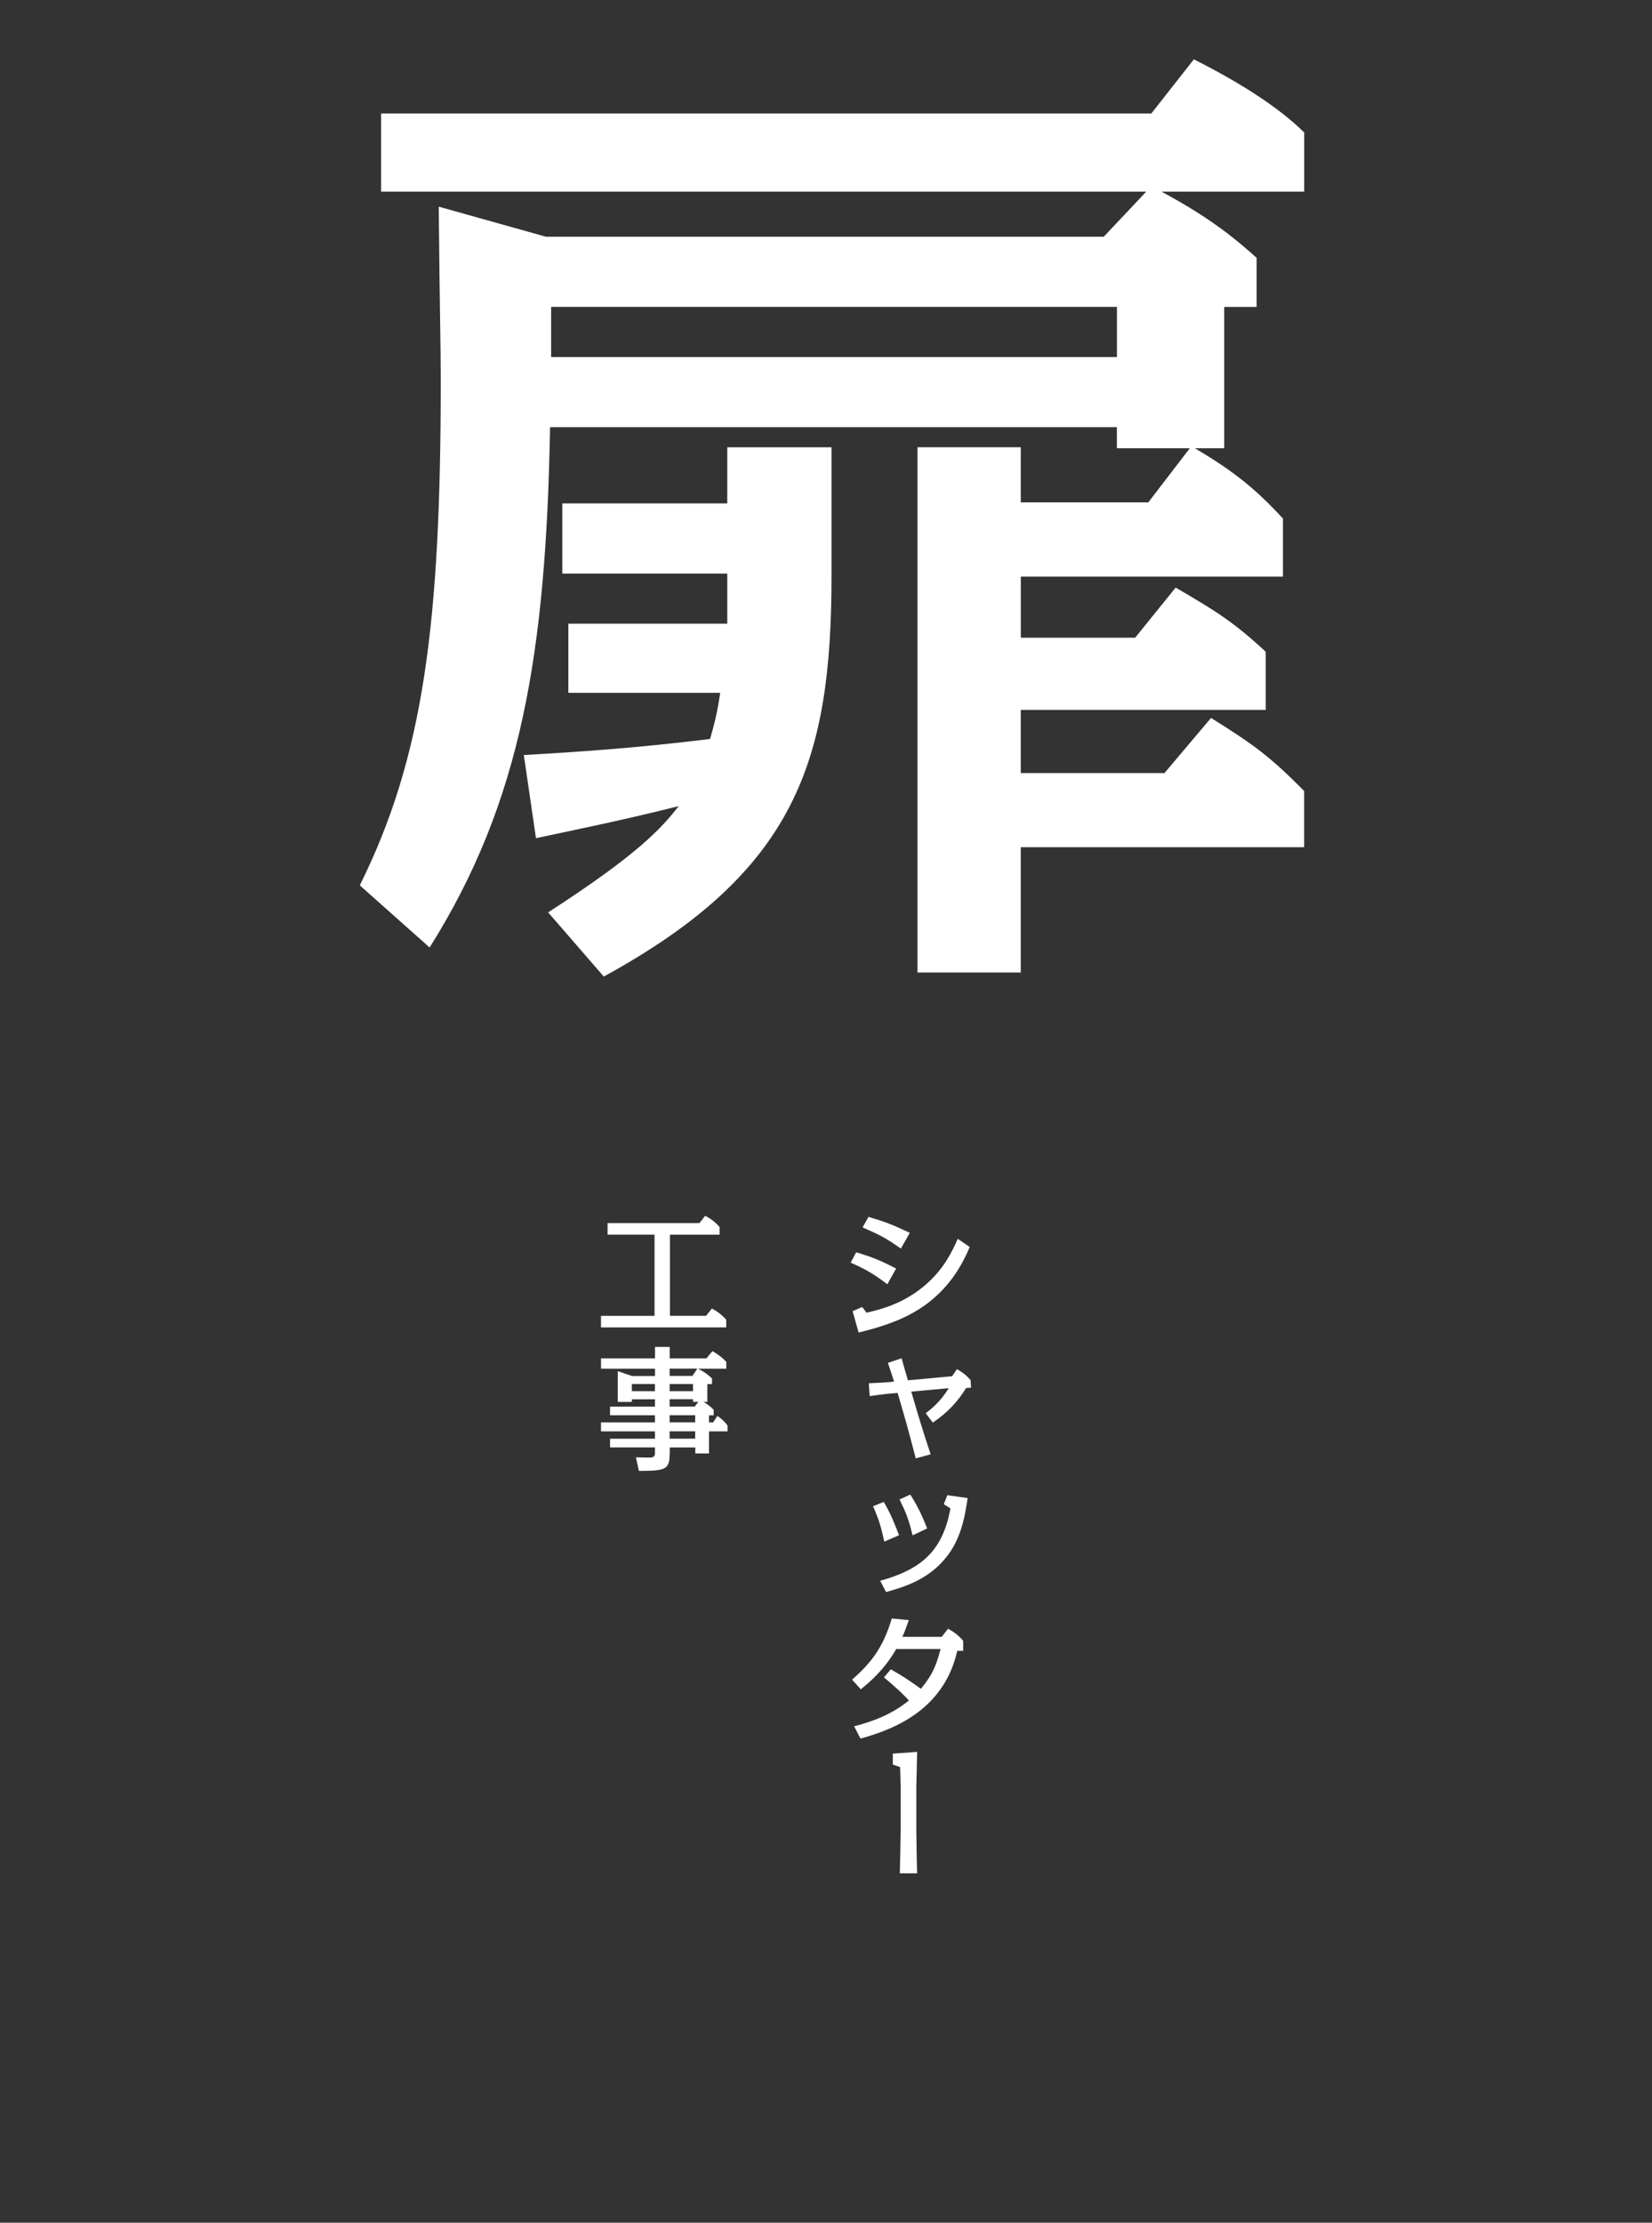 <?xml version="1.0" encoding="UTF-8"?>
<svg id="_レイヤー_2" data-name="レイヤー 2" xmlns="http://www.w3.org/2000/svg" viewBox="0 0 400.94 539.28">
  <rect x="0" y="0" width="400.94" height="539.28" fill="#333333" stroke="none"/>
  <defs>
    <style>
      .cls-1 {
        fill: #fff;
      }

      .cls-2 {
        fill: none;
      }
    </style>
  </defs>
  <g id="_フッター" data-name="フッター">
    <g>
      <rect class="cls-2" width="400.94" height="539.28"/>
      <path class="cls-1" d="M247.74,154.72h27.76l9.83-12.16c9.58,5.59,14,8.27,21.86,15.57v14.11h-59.45v15.32h34.88l11.3-13.38c10.07,6.32,14.25,9.24,22.6,17.75v13.62h-68.78v30.4h-25.06v-127.44h25.06v13.38h30.95l10.07-13.13h-17.69v-5.11h-137.57c-.98,54.48-6.88,90.72-29.23,126.23l-16.95-15.08c15.48-31.13,19.65-63.48,19.65-122.58,0-8.51-.25-16.54-.49-42.08l26.04,7.3h135.35l10.32-10.94H92.49v-18.97h186.94l10.32-13.13c15.97,8.03,23.34,14.35,26.78,17.75v14.35h-34.64c11.79,6.32,17.93,11.43,23.09,16.05v11.92h-7.86v34.29h-7.12c10.32,6.08,15.23,10.46,21.37,17.03v14.11h-63.62v14.84ZM127.13,183.18c13.02-.73,27.51-1.7,45.2-3.89.98-3.41,1.72-6.08,2.46-11.19h-36.85v-16.78h38.57v-12.16h-40.04v-17.02h40.04v-13.62h25.3v31.13c0,44.99-8.6,71.75-55.27,97.28l-13.51-15.57c21.86-14.11,27.51-20.43,31.69-25.78-14.49,3.65-26.78,6.08-34.64,7.78l-2.95-20.19ZM133.76,74.46v12.16h137.32v-12.16h-137.32Z"/>
      <g>
        <path class="cls-1" d="M215.36,311.59c-3.4-2.57-5.13-3.56-8.9-5.25l1.33-2.51c4.13,1.25,5.87,1.98,9.7,3.93l-2.13,3.83ZM210.32,318.49c4.07-.96,9.26-2.38,14.43-6.87,4.33-3.8,6.23-7.76,7.7-11.06l2.9,1.98c-6.2,14.95-17.73,18.45-26.96,20.76l-1.47-5.18,2.33-1.02,1.07,1.39ZM218.65,302.94c-3.73-2.64-5.3-3.4-9.3-5.15l1.43-2.54c4.13,1.19,6.03,1.98,10.03,3.86l-2.17,3.83Z"/>
        <path class="cls-1" d="M222.25,353.83c-2-7.76-2.87-10.63-4.4-15.88l-2.9.26c-.6.07-3.2.43-3.87.5l-.23-3.1c.37,0,3.4-.17,3.87-.2l2.27-.2c-.2-.63-.77-2.44-1.5-4.55l3.33-1.12c.53,1.91.63,2.28,1.53,5.35l10.73-.99,1.17-1.72c1.4.79,2.27,1.48,3.3,2.64l.13,1.85-1.23.1c-2.87,4.75-6.26,7.13-8.06,8.38l-1.73-2.28c1.47-1.09,3.63-2.87,5.6-6.07l-9.1.83c1.67,5.74,2.77,9.41,4.7,15.21l-3.6.99Z"/>
        <path class="cls-1" d="M214.62,374.03c-.77-3.56-1.37-5.51-2.73-8.58l2.6-1.06c1.17,2.08,1.97,3.5,3.7,8.09l-3.57,1.55ZM213.62,383.53c10.56-2.91,15.23-7.72,17.06-17.56l-1.63-1.02.87-2.18,4.93.69c-.67,4.36-1.53,10.1-5.6,14.85-4.43,5.25-10.5,6.9-14.2,7.95l-1.43-2.74ZM221.49,372.51c-1.03-4.09-1.53-5.35-3.17-8.71l2.6-1.19c2.13,3.33,3.17,5.88,4.1,8.22l-3.53,1.68Z"/>
        <path class="cls-1" d="M207.29,418.84c4.37-1.16,8.9-2.71,13.3-6.27-.33-.36-1.97-2.21-6.06-5.61l1.67-1.95c3.23,1.85,4.13,2.48,7.3,4.72,3.2-3.83,3.9-6.37,4.77-9.64h-10.76c-2.93,5.12-6.53,8.09-8.6,9.77l-2.1-2.34c4.33-3.89,7.4-7.36,9.63-14.85l4.13.4c-.77,2.18-1,2.81-1.57,4.06h9.56l1.53-1.98c1.57.89,2.6,1.68,3.67,2.94v2.44h-1.43c-3.17,13.96-14.7,18.88-23.49,21.29l-1.53-2.97Z"/>
        <path class="cls-1" d="M222.39,444.15c0,1.39.13,8.84.2,10.36h-4.2c.03-1.55.2-8.75.2-10.36v-10.59c0-.79-.1-3.89-.13-4.82l-1.77-.63v-2.64l5.9-.43c-.03.66-.2,8.19-.2,8.52v10.59Z"/>
        <path class="cls-1" d="M162.59,319.25h8.76l1.43-1.78c1.4.76,2.43,1.55,3.47,2.71v1.88h-30.39v-2.81h13v-19.7h-11.4v-2.8h22.29l1.4-1.78c1.43.76,2.47,1.55,3.5,2.74v1.85h-12.06v19.7Z"/>
        <path class="cls-1" d="M162.52,352.78c0,3.79-1.07,4.09-7.46,4.09l-.73-3.3c2.2.07,2.63.07,3.23.07,1.4,0,1.4-.46,1.4-1.55v-.92h-10.9v-2.11h10.9v-1.78h-13.1v-2.18h13.1v-1.72h-10.9v-2.11h10.9v-1.78h-5.6v.63h-3.43v-7.46l3.47,1.19h5.57v-1.78h-13.1v-2.51h13.1v-2.77h3.57v2.77h8.93l1.43-1.75c1.2.66,2.5,1.62,3.37,2.61v1.65h-6.87c1.47.73,2.47,1.45,3.4,2.38v1.35h-1.13v4.32h-.93c.6.36,1.6,1.02,2.47,1.91v1.35h-1.13v1.72h1l1.03-1.58c1.07.73,1.8,1.45,2.47,2.34v1.42h-4.5v5.35h-3.33v-1.45h-6.2v1.62ZM158.95,335.78h-5.6v1.75h5.6v-1.75ZM162.52,333.83h5.53l1.2-1.78h-6.73v1.78ZM162.52,337.53h5.67v-1.75h-5.67v1.75ZM162.52,341.26h6.1l.87-1.16h-1.3v-.63h-5.67v1.78ZM162.52,345.09h6.2v-1.72h-6.2v1.72ZM162.52,349.05h6.2v-1.78h-6.2v1.78Z"/>
      </g>
    </g>
  </g>
</svg>